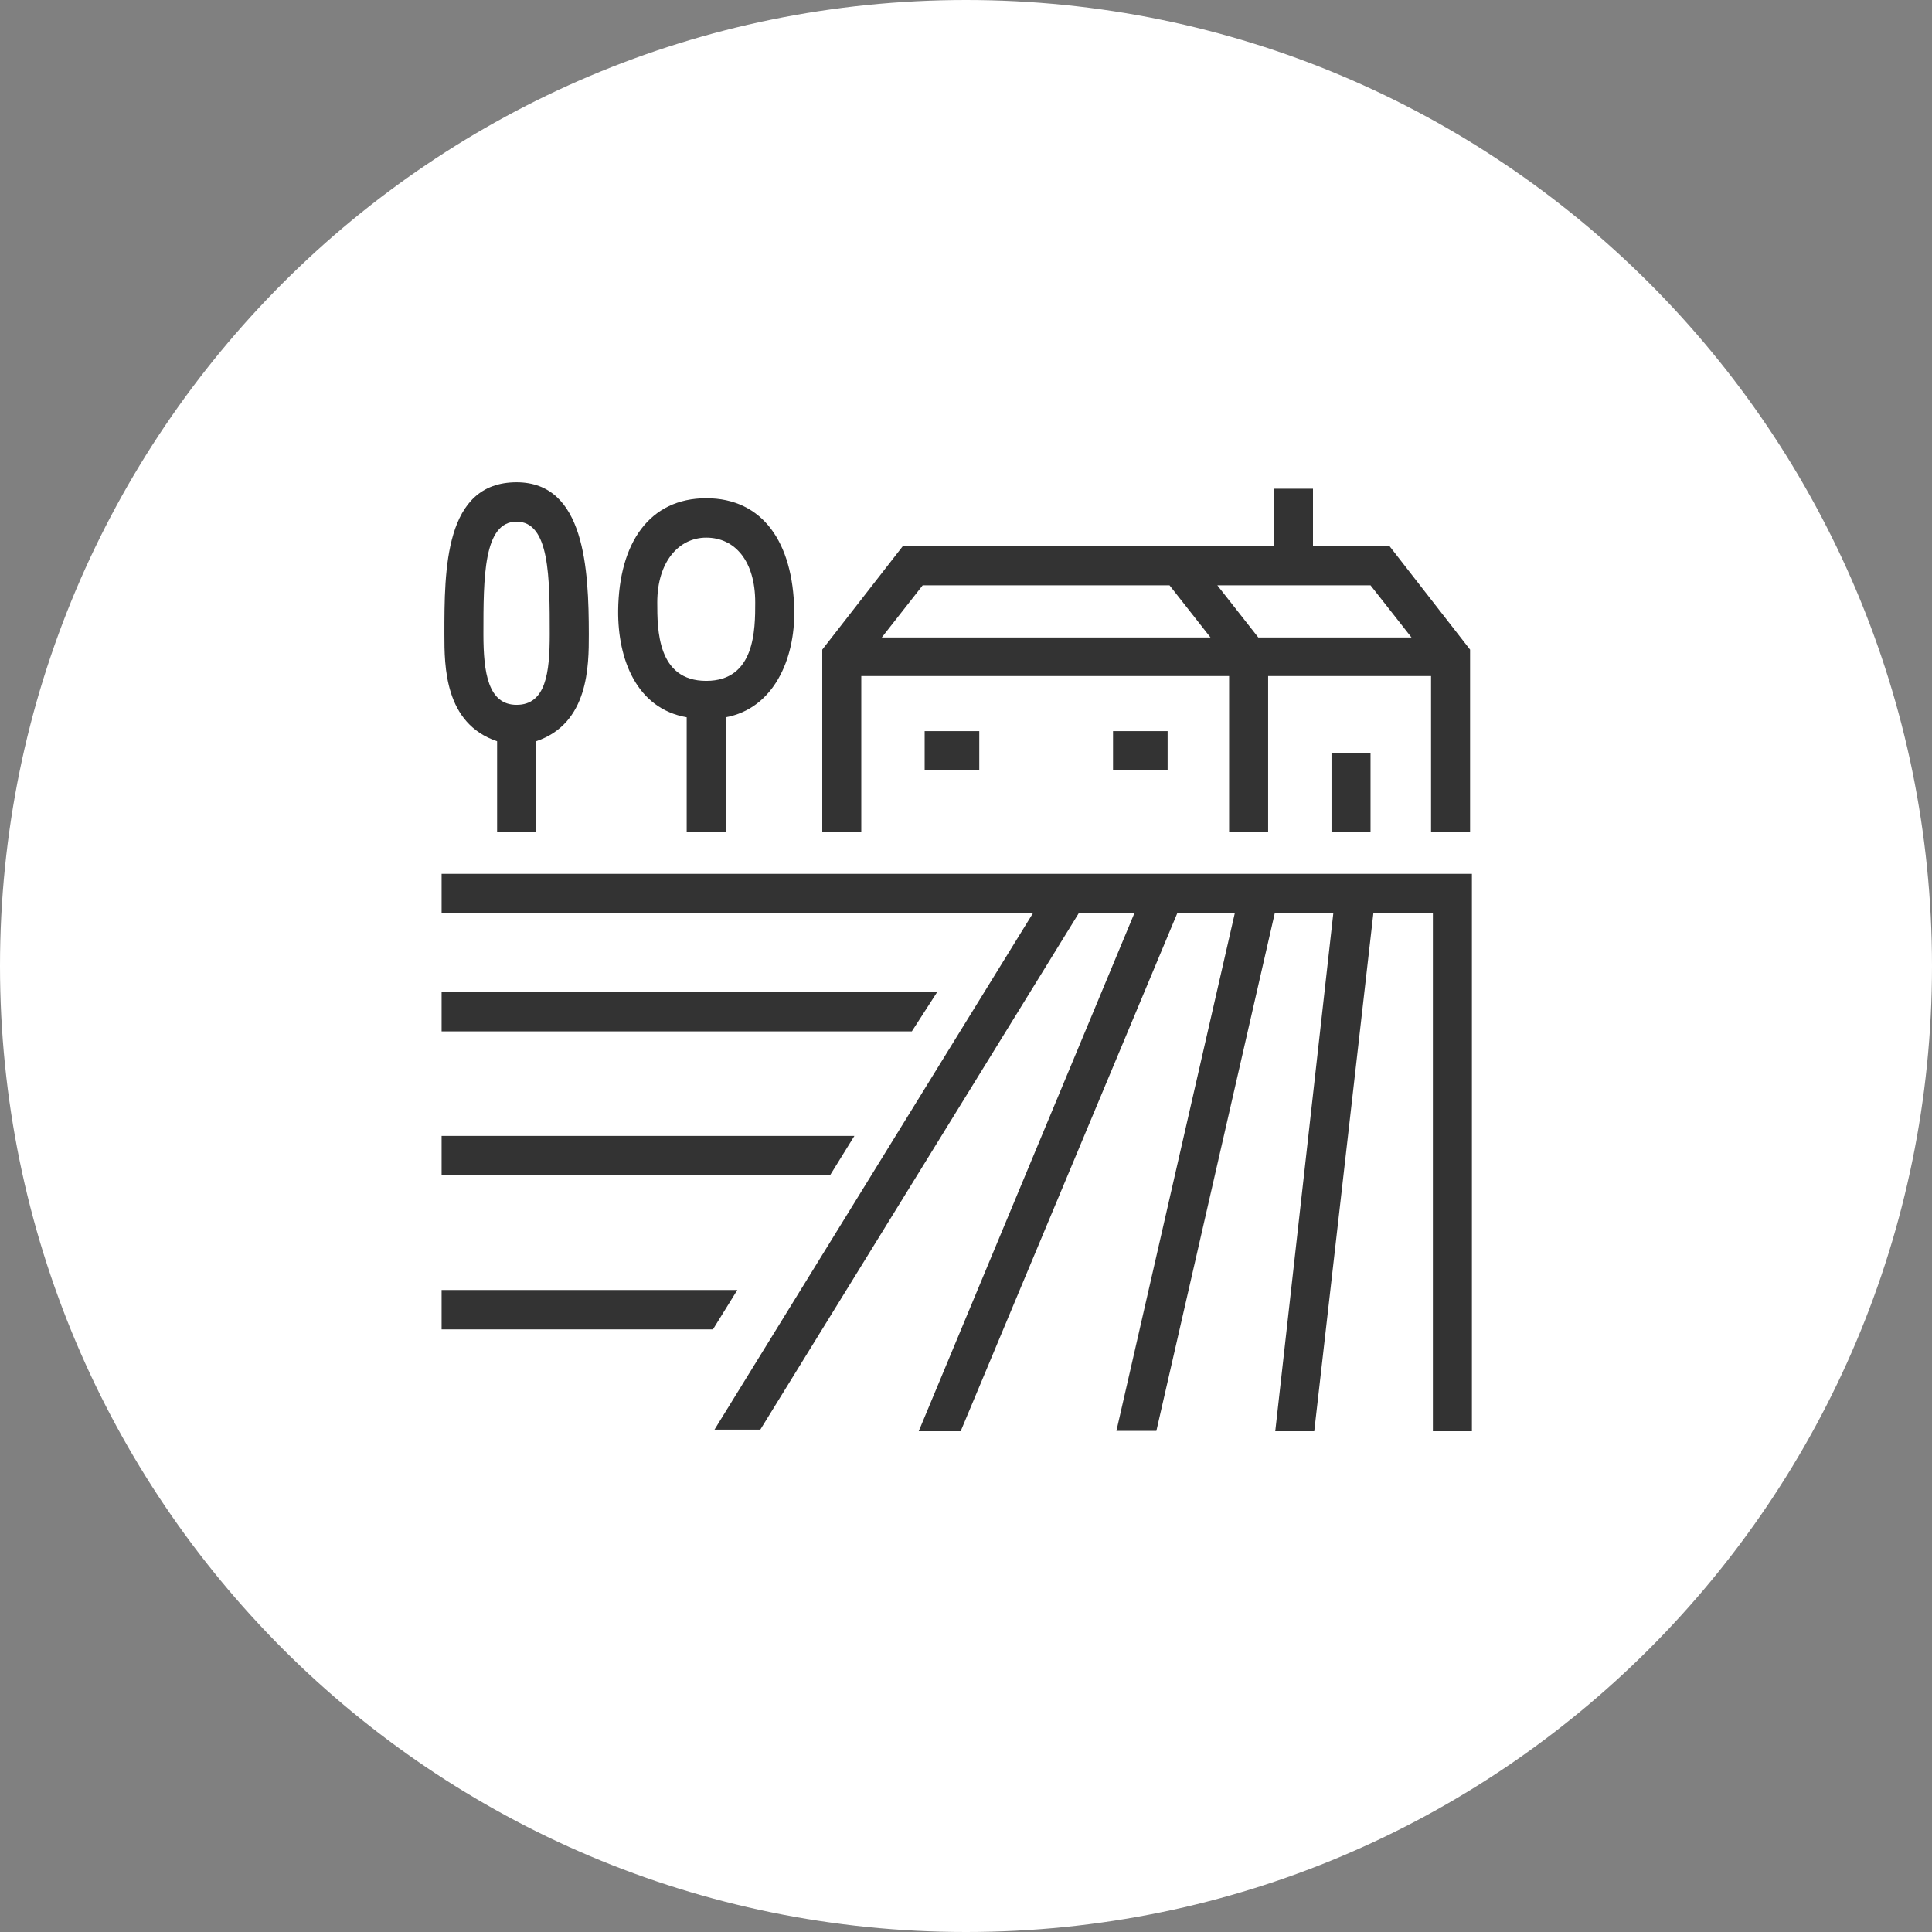<svg width="70" height="70" viewBox="0 0 70 70" fill="none" xmlns="http://www.w3.org/2000/svg">
<rect x="0" y="0" width="70" height="70" fill="#808080" stroke="none"/>
<path d="M70 35C70 54.33 54.33 70 35 70C15.67 70 0 54.33 0 35C0 15.67 15.67 0 35 0C54.33 0 70 15.67 70 35Z" fill="white"/>
<g clip-path="url(#clip0_7484_26322)">
<path fill-rule="evenodd" clip-rule="evenodd" d="M16.101 22.984C16.101 20.637 16.101 17.474 18.716 17.474C21.197 17.474 21.331 20.637 21.334 22.984C21.334 24.124 21.334 26.214 19.424 26.857V30.13H18.011V26.857C16.101 26.214 16.101 24.127 16.101 22.984ZM17.515 22.984C17.515 24.376 17.69 25.537 18.716 25.537C19.777 25.537 19.918 24.376 19.918 22.984C19.918 20.918 19.918 18.9 18.716 18.9C17.515 18.9 17.515 20.918 17.515 22.984ZM44.533 24.495H31.206V30.144H29.792V23.537L32.725 19.769H38.629H43.013H46.159V17.708H47.572V19.769H50.331L53.264 23.537V30.144H51.85V24.495H45.947V30.144H44.533V24.495ZM51.142 23.097L49.657 21.207H44.106L45.591 23.097H51.142ZM39.334 21.207H33.431L31.948 23.097H43.859L42.374 21.207H39.334ZM35.481 26.489H33.502V27.916H35.481V26.489ZM48.243 27.299H49.657V30.141H48.243V27.299ZM16 35.941V37.368H33.038L33.958 35.941H16ZM16 41.157V42.584H30.073L30.956 41.157H16ZM16 48.166V46.739H26.715L25.832 48.166H16ZM40.327 26.489H42.305V27.916H40.327V26.489ZM53.33 51.856V31.661H16V33.088H37.425L25.887 51.799H27.547L39.085 33.088H41.101L33.287 51.856H34.807L42.655 33.088H44.739L40.45 51.842H41.898L46.187 33.088H48.309L46.205 51.856H47.618L49.76 33.088H51.916V51.856H53.33ZM26.294 25.988C28.029 25.67 28.808 23.884 28.777 22.116C28.734 19.659 27.639 18.052 25.588 18.052C23.538 18.052 22.426 19.659 22.397 22.116C22.38 23.884 23.062 25.67 24.88 25.988V30.13H26.294V25.988ZM23.814 21.826C23.814 20.353 24.596 19.479 25.588 19.479C26.629 19.479 27.363 20.327 27.363 21.826C27.363 22.808 27.363 24.669 25.588 24.669C23.814 24.669 23.814 22.808 23.814 21.826Z" fill="#333333"/>
</g>
<defs>
<clipPath id="clip0_7484_26322">
<rect width="37.33" height="37.33" fill="white" transform="translate(16 16)"/>
</clipPath>
</defs>
</svg>
